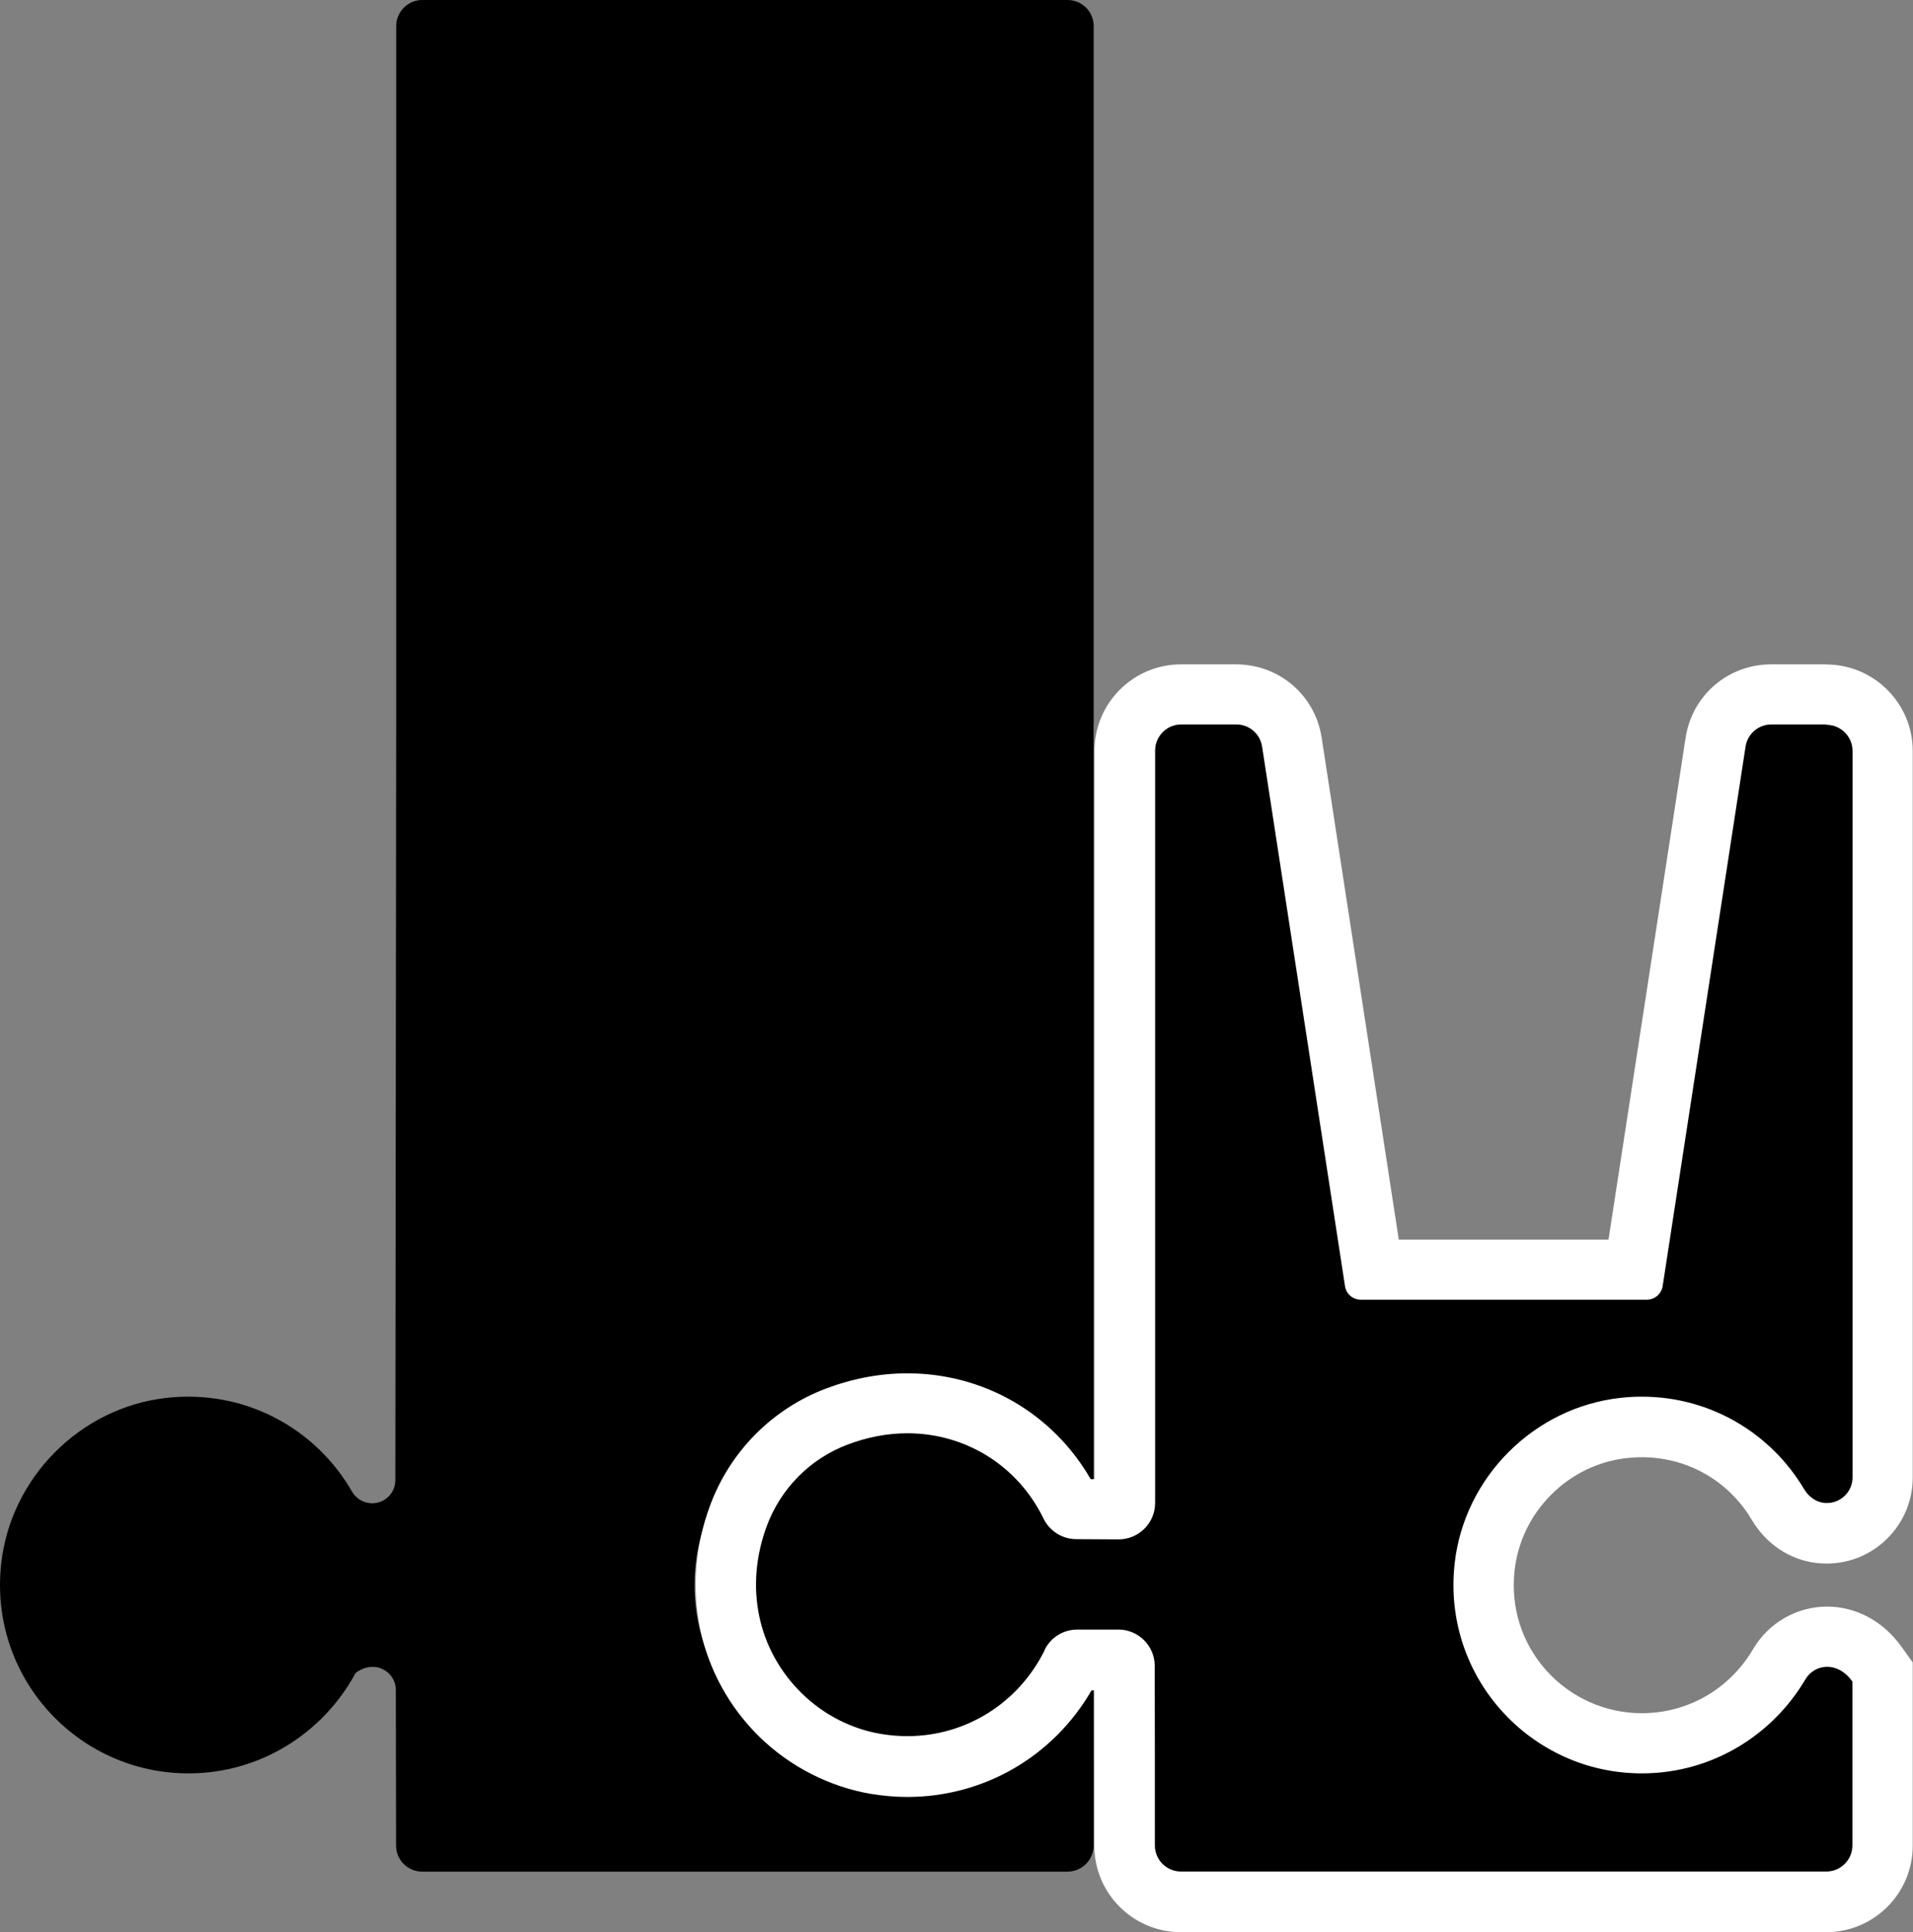 <svg width="99" height="100" viewBox="0 0 99 100" fill="none" xmlns="http://www.w3.org/2000/svg">
<rect x="0" y="0" width="99" height="100" fill="#808080" stroke="none"/>
<path d="M56.601 37.512V1.351C56.601 0.607 55.995 0 55.25 0H21.854C21.11 0 20.503 0.607 20.503 1.351V37.512L20.459 76.606C20.459 77.269 19.922 77.801 19.258 77.801C18.833 77.801 18.433 77.569 18.22 77.2C16.356 73.948 12.678 71.871 8.562 72.353C4.127 72.878 0.556 76.481 0.062 80.922C-0.589 86.802 4.002 91.781 9.751 91.781C13.491 91.781 16.738 89.673 18.401 86.589C19.39 85.838 20.484 86.52 20.484 87.465C20.491 90.236 20.491 93.664 20.497 95.521C20.497 96.266 21.104 96.866 21.848 96.866H55.244C55.988 96.866 56.595 96.26 56.595 95.515V87.653C56.595 87.058 56.232 86.489 55.663 86.326C55.062 86.151 54.456 86.414 54.156 86.921C52.442 89.829 49.295 91.787 45.692 91.787C39.944 91.787 35.353 86.808 36.003 80.928C36.497 76.456 40.113 72.84 44.592 72.346C48.664 71.902 52.298 73.96 54.149 77.175C54.368 77.557 54.781 77.782 55.225 77.788H55.25C55.995 77.794 56.595 77.2 56.595 76.462V37.512H56.601Z" fill="black"></path>
<path d="M61.117 98.436C59.51 98.436 58.203 97.129 58.203 95.528C58.203 92.35 58.203 88.847 58.196 87.459V86.245C58.196 86.132 58.146 86.057 58.102 86.02C58.059 85.976 57.984 85.926 57.877 85.926H55.751C55.626 85.926 55.519 85.995 55.463 86.108C53.843 89.404 50.584 91.443 46.956 91.443C46.424 91.443 45.88 91.399 45.348 91.312C43.509 91.005 41.758 90.111 40.407 88.791C37.686 86.126 36.842 82.167 38.218 78.47C39.093 76.106 40.945 74.235 43.284 73.347C44.491 72.884 45.73 72.653 46.95 72.653C50.578 72.653 53.824 74.679 55.407 77.945C55.463 78.057 55.569 78.126 55.694 78.126L57.877 78.138C58.059 78.138 58.203 77.995 58.203 77.82V38.875C58.203 37.268 59.51 35.961 61.117 35.961H63.97C65.421 35.961 66.628 36.999 66.853 38.431L71.05 65.735H84.587L88.784 38.431C89.003 36.999 90.216 35.961 91.667 35.961H94.52C96.127 35.961 97.434 37.268 97.434 38.875V76.475C97.434 78.07 96.14 79.365 94.545 79.365C94.419 79.365 94.294 79.358 94.163 79.34C93.287 79.227 92.499 78.689 92.011 77.87C90.541 75.399 87.845 73.86 84.968 73.86C84.662 73.86 84.343 73.879 84.03 73.91C80.277 74.323 77.249 77.35 76.83 81.103C76.567 83.474 77.293 85.745 78.863 87.502C80.414 89.235 82.641 90.23 84.962 90.23C87.864 90.23 90.591 88.659 92.08 86.139C92.599 85.263 93.544 84.713 94.557 84.713C95.57 84.713 96.49 85.232 97.134 86.132L97.428 86.539V95.521C97.428 97.129 96.121 98.436 94.513 98.436H61.117Z" fill="black"></path>
<path d="M94.52 37.512C95.264 37.512 95.871 38.118 95.871 38.863V69.507V76.462C95.871 77.194 95.276 77.788 94.545 77.788C94.488 77.788 94.426 77.788 94.363 77.776C93.932 77.719 93.575 77.425 93.356 77.056C91.655 74.198 88.54 72.284 84.968 72.284C84.605 72.284 84.236 72.302 83.861 72.346C79.388 72.84 75.773 76.456 75.279 80.922C74.628 86.802 79.22 91.781 84.968 91.781C88.571 91.781 91.717 89.823 93.431 86.914C93.669 86.514 94.094 86.264 94.557 86.264C95.001 86.264 95.477 86.489 95.864 87.027V94.345V95.509C95.864 96.253 95.258 96.86 94.513 96.86H61.117C60.373 96.86 59.766 96.26 59.766 95.509C59.766 92.331 59.766 88.828 59.76 87.433V86.226C59.76 85.182 58.916 84.337 57.877 84.337H55.751C55.031 84.337 54.374 84.744 54.062 85.388V85.407C52.704 88.147 49.983 89.854 46.956 89.854C46.512 89.854 46.062 89.817 45.605 89.742C44.06 89.485 42.621 88.741 41.502 87.646C39.181 85.376 38.53 82.092 39.681 78.983C40.401 77.038 41.921 75.505 43.841 74.773C44.873 74.379 45.918 74.179 46.956 74.179C49.983 74.179 52.679 75.868 54.005 78.595C54.318 79.239 54.969 79.652 55.688 79.659C56.282 79.659 57.052 79.665 57.877 79.671C57.877 79.671 57.884 79.671 57.89 79.671C58.928 79.671 59.779 78.826 59.779 77.788V76.556V68.418V38.844C59.779 38.1 60.386 37.493 61.13 37.493H63.982C64.652 37.493 65.215 37.981 65.315 38.638L69.606 66.567C69.668 66.973 70.012 67.267 70.425 67.267H85.225C85.631 67.267 85.981 66.967 86.044 66.567L90.335 38.638C90.435 37.981 91.004 37.493 91.667 37.493H94.526M94.52 34.384H91.661C89.434 34.384 87.57 35.979 87.232 38.181L83.242 64.158H72.389L68.398 38.181C68.061 35.979 66.197 34.384 63.97 34.384H61.117C58.647 34.384 56.639 36.392 56.639 38.863V76.556H56.445C54.487 73.153 50.922 71.076 46.95 71.076C45.536 71.076 44.116 71.346 42.727 71.871C39.963 72.922 37.78 75.124 36.748 77.913C35.159 82.204 36.141 86.796 39.312 89.898C40.889 91.437 42.934 92.481 45.086 92.844C45.705 92.944 46.33 93.001 46.95 93.001C50.922 93.001 54.512 90.905 56.489 87.484H56.626C56.626 88.91 56.626 92.381 56.633 95.528C56.633 97.992 58.64 100 61.111 100H94.507C96.978 100 98.986 97.992 98.986 95.521V87.04V86.039L98.404 85.225C97.46 83.906 96.058 83.149 94.551 83.149C92.987 83.149 91.523 83.987 90.729 85.344C89.503 87.427 87.345 88.666 84.962 88.666C83.079 88.666 81.284 87.859 80.027 86.458C78.757 85.038 78.169 83.199 78.382 81.272C78.719 78.239 81.165 75.793 84.199 75.461C84.455 75.436 84.712 75.418 84.962 75.418C87.32 75.418 89.453 76.631 90.66 78.664C91.392 79.896 92.593 80.709 93.95 80.885C94.144 80.909 94.338 80.922 94.532 80.922C96.99 80.922 98.986 78.92 98.986 76.468V68.443V67.292V38.869C98.986 36.398 96.978 34.39 94.507 34.39L94.52 34.384Z" fill="white"></path>
</svg>
